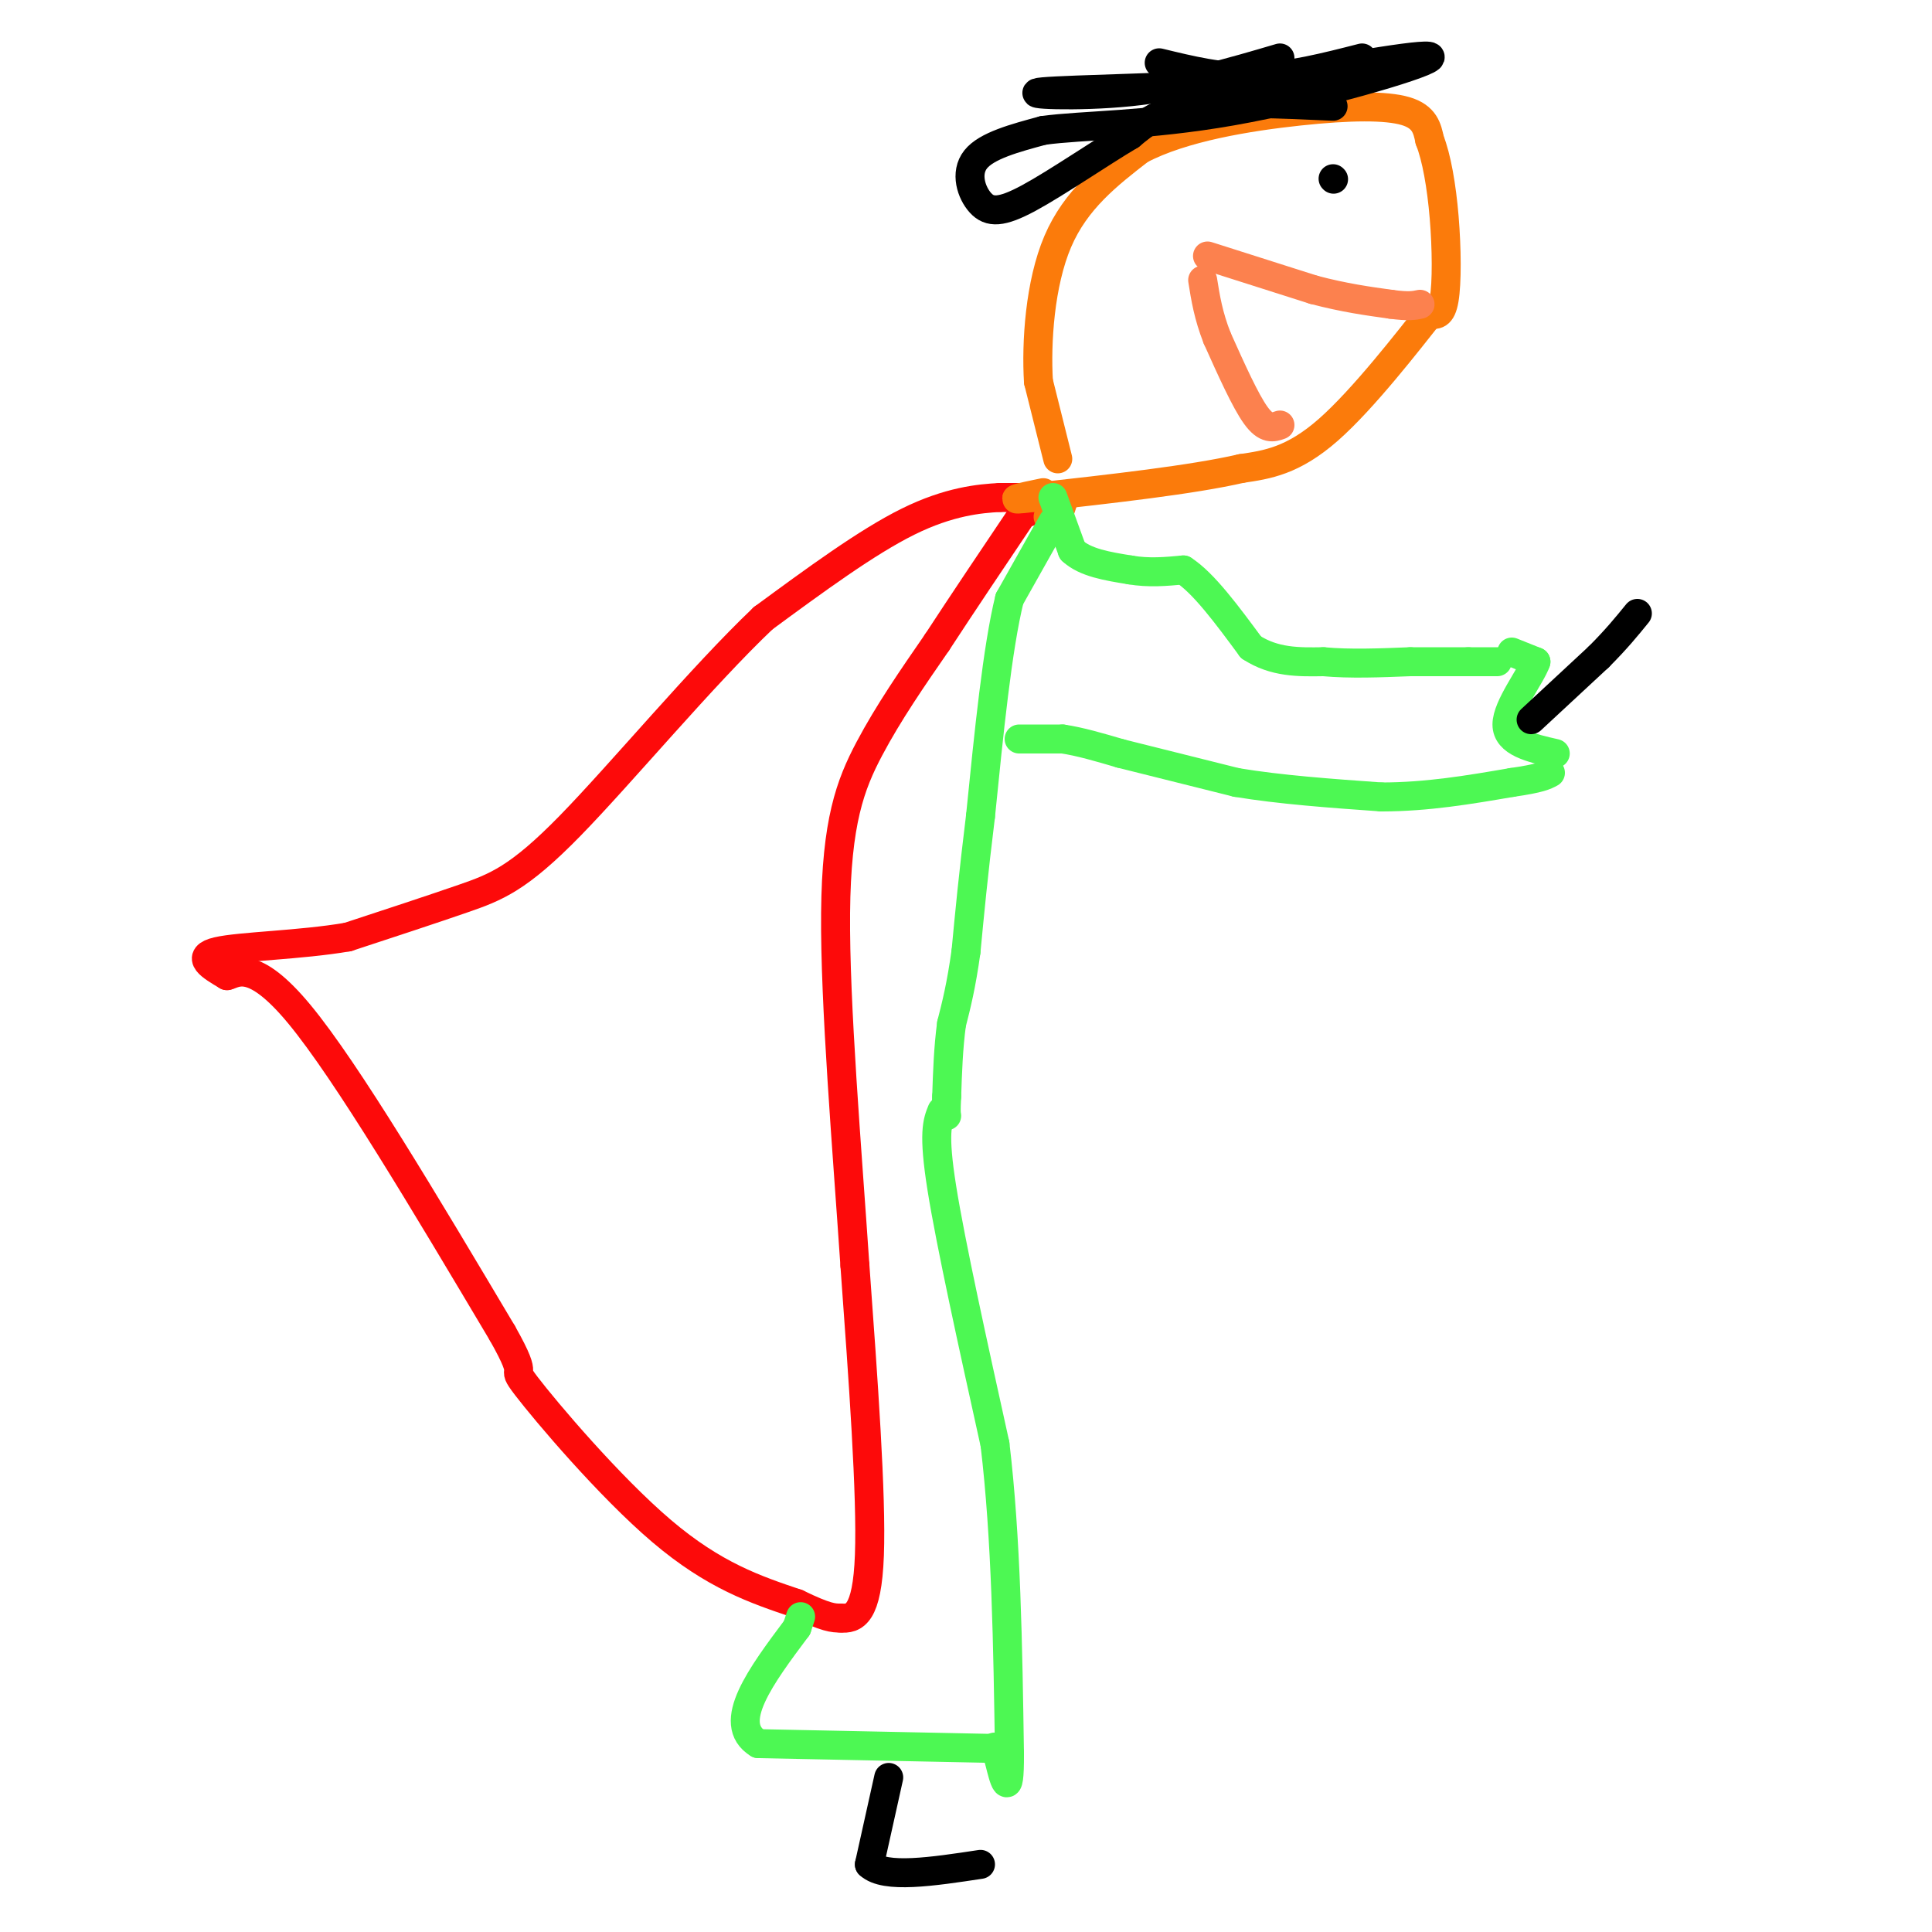<svg viewBox='0 0 400 400' version='1.1' xmlns='http://www.w3.org/2000/svg' xmlns:xlink='http://www.w3.org/1999/xlink'><g fill='none' stroke='#FD0A0A' stroke-width='6' stroke-linecap='round' stroke-linejoin='round'><path d='M216,103c0.000,0.000 -1.000,0.000 -1,0'/><path d='M215,103c-1.500,0.000 -4.750,0.000 -8,0'/><path d='M207,103c-4.133,0.222 -10.467,0.778 -19,5c-8.533,4.222 -19.267,12.111 -30,20'/><path d='M158,128c-12.667,12.024 -29.333,32.083 -40,43c-10.667,10.917 -15.333,12.690 -22,15c-6.667,2.310 -15.333,5.155 -24,8'/><path d='M72,194c-9.822,1.689 -22.378,1.911 -27,3c-4.622,1.089 -1.311,3.044 2,5'/><path d='M47,202c1.778,-0.378 5.222,-3.822 15,8c9.778,11.822 25.889,38.911 42,66'/><path d='M104,276c6.298,11.095 1.042,5.833 5,11c3.958,5.167 17.131,20.762 28,30c10.869,9.238 19.435,12.119 28,15'/><path d='M165,332c6.167,3.000 7.583,3.000 9,3'/><path d='M174,335c2.867,0.244 5.533,-0.644 6,-13c0.467,-12.356 -1.267,-36.178 -3,-60'/><path d='M177,262c-1.619,-24.036 -4.167,-54.125 -4,-73c0.167,-18.875 3.048,-26.536 7,-34c3.952,-7.464 8.976,-14.732 14,-22'/><path d='M194,133c5.333,-8.167 11.667,-17.583 18,-27'/><path d='M212,106c3.167,-4.500 2.083,-2.250 1,0'/></g>
<g fill='none' stroke='#FB7B0B' stroke-width='6' stroke-linecap='round' stroke-linejoin='round'><path d='M219,95c0.000,0.000 -4.000,-16.000 -4,-16'/><path d='M215,79c-0.489,-8.089 0.289,-20.311 4,-29c3.711,-8.689 10.356,-13.844 17,-19'/><path d='M236,31c8.845,-4.679 22.458,-6.875 33,-8c10.542,-1.125 18.012,-1.179 22,0c3.988,1.179 4.494,3.589 5,6'/><path d='M296,29c1.417,3.571 2.458,9.500 3,16c0.542,6.500 0.583,13.571 0,17c-0.583,3.429 -1.792,3.214 -3,3'/><path d='M296,65c-4.333,5.444 -13.667,17.556 -21,24c-7.333,6.444 -12.667,7.222 -18,8'/><path d='M257,97c-10.167,2.333 -26.583,4.167 -43,6'/><path d='M214,103c-6.833,0.833 -2.417,-0.083 2,-1'/><path d='M220,103c0.000,0.000 0.000,1.000 0,1'/><path d='M220,104c-0.167,0.667 -0.583,1.833 -1,3'/><path d='M219,107c-0.500,0.500 -1.250,0.250 -2,0'/></g>
<g fill='none' stroke='#4DF853' stroke-width='6' stroke-linecap='round' stroke-linejoin='round'><path d='M218,108c0.000,0.000 -9.000,16.000 -9,16'/><path d='M209,124c-2.500,10.167 -4.250,27.583 -6,45'/><path d='M203,169c-1.500,12.167 -2.250,20.083 -3,28'/><path d='M200,197c-1.000,7.167 -2.000,11.083 -3,15'/><path d='M197,212c-0.667,5.000 -0.833,10.000 -1,15'/><path d='M196,227c-0.167,3.167 -0.083,3.583 0,4'/><path d='M218,103c0.000,0.000 4.000,11.000 4,11'/><path d='M222,114c2.667,2.500 7.333,3.250 12,4'/><path d='M234,118c3.833,0.667 7.417,0.333 11,0'/><path d='M245,118c4.167,2.667 9.083,9.333 14,16'/><path d='M259,134c4.833,3.167 9.917,3.083 15,3'/><path d='M274,137c5.500,0.500 11.750,0.250 18,0'/><path d='M292,137c5.000,0.000 8.500,0.000 12,0'/><path d='M304,137c3.000,0.000 4.500,0.000 6,0'/><path d='M211,153c0.000,0.000 9.000,0.000 9,0'/><path d='M220,153c3.500,0.500 7.750,1.750 12,3'/><path d='M232,156c6.000,1.500 15.000,3.750 24,6'/><path d='M256,162c9.000,1.500 19.500,2.250 30,3'/><path d='M286,165c9.500,0.000 18.250,-1.500 27,-3'/><path d='M313,162c5.833,-0.833 6.917,-1.417 8,-2'/><path d='M313,135c0.000,0.000 5.000,2.000 5,2'/><path d='M318,137c-1.000,2.933 -6.000,9.267 -6,13c0.000,3.733 5.000,4.867 10,6'/><path d='M195,230c-0.917,2.250 -1.833,4.500 0,16c1.833,11.500 6.417,32.250 11,53'/><path d='M206,299c2.333,19.500 2.667,41.750 3,64'/><path d='M209,363c0.067,10.533 -1.267,4.867 -2,2c-0.733,-2.867 -0.867,-2.933 -1,-3'/><path d='M206,362c-0.167,-0.500 -0.083,-0.250 0,0'/><path d='M206,362c0.000,0.000 -49.000,-1.000 -49,-1'/><path d='M157,361c-6.833,-4.167 0.583,-14.083 8,-24'/><path d='M165,337c1.333,-4.000 0.667,-2.000 0,0'/></g>
<g fill='none' stroke='#FC814E' stroke-width='6' stroke-linecap='round' stroke-linejoin='round'><path d='M265,88c-1.417,0.500 -2.833,1.000 -5,-2c-2.167,-3.000 -5.083,-9.500 -8,-16'/><path d='M252,70c-1.833,-4.667 -2.417,-8.333 -3,-12'/><path d='M250,53c0.000,0.000 22.000,7.000 22,7'/><path d='M272,60c6.333,1.667 11.167,2.333 16,3'/><path d='M288,63c3.667,0.500 4.833,0.250 6,0'/></g>
<g fill='none' stroke='#000000' stroke-width='6' stroke-linecap='round' stroke-linejoin='round'><path d='M276,22c-11.000,-0.500 -22.000,-1.000 -29,0c-7.000,1.000 -10.000,3.500 -13,6'/><path d='M234,28c-6.222,3.687 -15.276,9.906 -21,13c-5.724,3.094 -8.118,3.064 -10,1c-1.882,-2.064 -3.252,-6.161 -1,-9c2.252,-2.839 8.126,-4.419 14,-6'/><path d='M216,27c8.131,-1.119 21.458,-0.917 39,-4c17.542,-3.083 39.298,-9.452 41,-11c1.702,-1.548 -16.649,1.726 -35,5'/><path d='M261,17c-16.298,1.143 -39.542,1.500 -45,2c-5.458,0.500 6.869,1.143 18,0c11.131,-1.143 21.065,-4.071 31,-7'/><path d='M282,12c-7.500,1.917 -15.000,3.833 -22,4c-7.000,0.167 -13.500,-1.417 -20,-3'/><path d='M276,37c0.000,0.000 0.100,0.100 0.1,0.1'/><path d='M184,368c0.000,0.000 -4.000,18.000 -4,18'/><path d='M180,386c3.167,3.000 13.083,1.500 23,0'/><path d='M317,149c0.000,0.000 14.000,-13.000 14,-13'/><path d='M331,136c3.667,-3.667 5.833,-6.333 8,-9'/></g>
</svg>